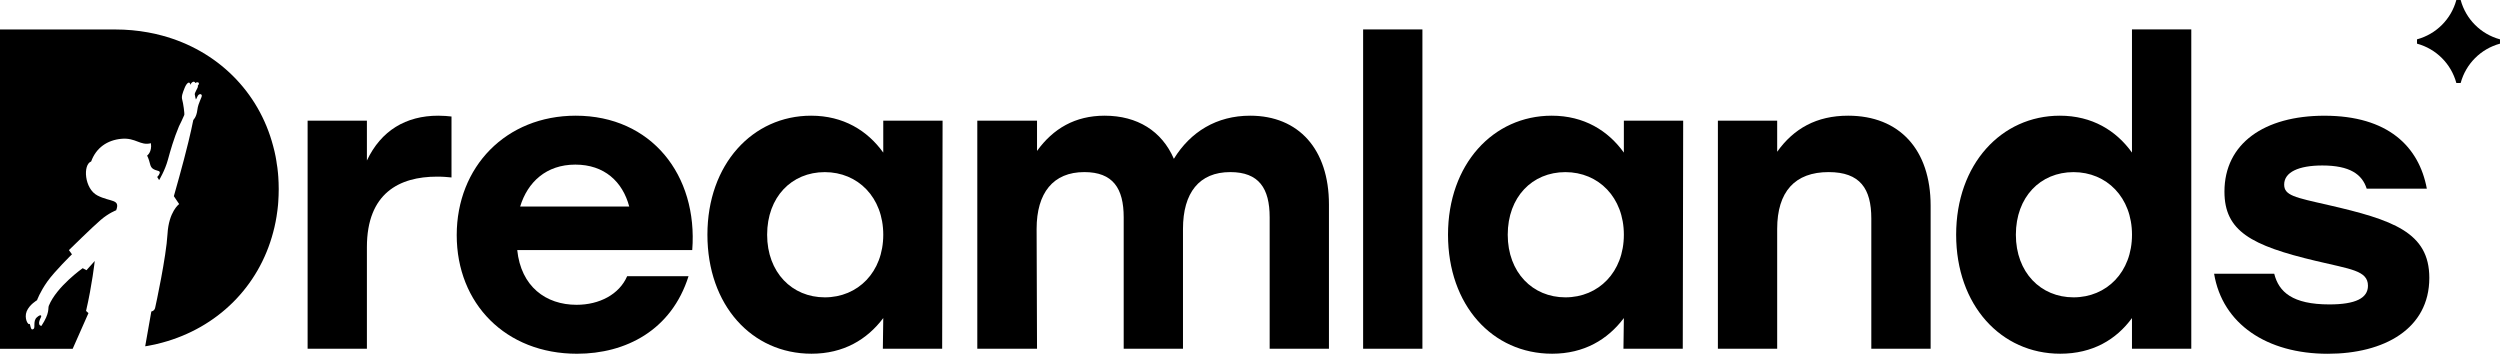 <?xml version="1.0" encoding="UTF-8"?>
<svg id="Layer_2" data-name="Layer 2" xmlns="http://www.w3.org/2000/svg" viewBox="0 0 978.67 138.48">
  <g id="Page_1" data-name="Page 1">
    <g>
      <path d="M108.55,82.67c-.35,2.81-.91,5.56-1.61,8.22.72-2.66,1.26-5.41,1.61-8.22Z"/>
      <path d="M143.63,62.82v-15.58h-23.21v89.29h23.21v-39.78c0-21.1,12.66-27.6,27.44-27.6,2.6,0,3.9.16,5.68.32v-23.86c-1.46-.16-3.08-.32-5.19-.32-12.66,0-22.4,5.85-27.92,17.53Z"/>
      <path d="M225.38,45.29c-27.27,0-46.59,19.97-46.59,46.76s19.16,46.43,47.08,46.43c19.16,0,37.01-9.25,43.67-30.36h-24.03c-3.08,7.14-10.88,11.2-19.81,11.2-12.01,0-21.75-7.14-23.22-21.43h68.51c2.27-29.38-16.07-52.6-45.62-52.6ZM203.63,80.84c2.92-9.58,10.23-16.4,21.59-16.4s18.51,6.66,21.1,16.4h-42.7Z"/>
      <path d="M345.77,59.74c-6.17-8.6-15.58-14.45-28.25-14.45-22.89,0-40.59,19-40.59,46.59s17.37,46.59,40.75,46.59c12.5,0,21.75-5.52,28.09-13.96l-.16,12.01h23.22l.16-89.29h-23.22v12.5ZM322.88,116.4c-12.82,0-22.57-9.74-22.57-24.51s9.58-24.51,22.57-24.51,22.89,9.9,22.89,24.51-9.9,24.51-22.89,24.51Z"/>
      <path d="M489.4,45.29c-13.15,0-23.38,6.33-29.87,16.88-4.71-10.88-14.29-16.88-27.11-16.88-11.53,0-20.13,5.03-26.46,13.8v-11.85h-23.38v89.29h23.38l-.16-46.92c0-14.12,6.49-22.24,18.67-22.24,11.2,0,15.42,6.33,15.42,17.7v51.46h23.21v-46.92c0-14.12,6.33-22.24,18.51-22.24,11.2,0,15.42,6.33,15.42,17.7v51.46h23.21v-56.5c0-21.59-11.85-34.74-30.85-34.74Z"/>
      <rect x="533.62" y="11.52" width="23.21" height="125"/>
      <path d="M635.69,59.74c-6.17-8.6-15.58-14.45-28.25-14.45-22.89,0-40.59,19-40.59,46.59s17.37,46.59,40.75,46.59c12.5,0,21.75-5.52,28.09-13.96l-.16,12.01h23.22l.16-89.29h-23.22v12.5ZM612.8,116.4c-12.82,0-22.57-9.74-22.57-24.51s9.58-24.51,22.57-24.51,22.89,9.9,22.89,24.51-9.9,24.51-22.89,24.51Z"/>
      <path d="M723.47,45.29c-12.34,0-21.27,5.03-27.76,14.12v-12.17h-23.21v89.29h23.21v-46.92c0-14.61,6.98-22.24,20.13-22.24,12.34,0,16.72,6.49,16.72,18.18v50.98h23.22v-56.01c0-21.92-12.18-35.23-32.31-35.23Z"/>
      <path d="M834.61,59.74c-6.17-8.6-15.58-14.45-28.25-14.45-22.89,0-40.59,19-40.59,46.59s17.53,46.59,40.75,46.59c12.66,0,21.92-5.52,28.08-13.96v12.01h23.22V11.52h-23.22v48.22ZM811.72,116.4c-12.83,0-22.57-9.74-22.57-24.51s9.58-24.51,22.57-24.51,22.89,9.9,22.89,24.51-9.9,24.51-22.89,24.51Z"/>
      <path d="M911.23,80.2c-12.99-2.92-17.05-3.73-17.05-7.95,0-4.87,5.68-7.47,14.94-7.47,10.71,0,15.58,3.41,17.37,9.09h23.54c-3.08-16.56-15.26-28.57-40.1-28.57-23.54,0-39.13,10.88-39.13,29.71,0,15.42,10.39,21.1,35.72,27.11,13.47,3.25,20.46,3.73,20.46,9.74,0,4.87-4.87,7.31-15.1,7.31-14.45,0-19.81-4.87-21.59-12.01h-23.54c3.25,19.64,20.62,31.33,44.48,31.33,22.08,0,39.77-9.74,39.77-29.71,0-17.86-14.29-22.73-39.77-28.57Z"/>
      <path d="M963.27,0h-1.69c-2.03,7.51-7.89,13.37-15.4,15.4v1.69c7.51,2.03,13.37,7.9,15.4,15.4h1.69c2.03-7.51,7.9-13.37,15.4-15.4v-1.69c-7.51-2.03-13.37-7.89-15.4-15.4Z"/>
      <path d="M108.92,69c-.04-.39-.05-.8-.09-1.18-.08-.68-.13-1.35-.22-2.01-.02-.15-.04-.29-.06-.42-.13-1.03-.31-2.05-.49-3.06.18,1.02.37,2.03.49,3.07-.35-2.81-.89-5.56-1.61-8.22.21.8.38,1.63.56,2.44-.18-.82-.35-1.64-.57-2.45-5.61-21.36-21.9-37.44-43.48-43.25-1.79-.5-3.64-.9-5.51-1.24-4.1-.75-8.37-1.14-12.77-1.14H0v125h28.45l6.18-13.97-.94-.85c2.36-10.11,3.4-19.55,3.4-19.55l-3.24,3.61-1.48-.79s-10.19,7.17-13.25,14.69c-.44,1.08.51,2.71-2.91,7.91-1.94-.37-.23-3.17-.09-3.6.14-.42-.14-1.14-1.71.26-1.57,1.4-.49,3.98-1.26,4.49-.77.51-.97.26-1.48-1.97-.74.74-2.28-2.26-1.23-4.88,1.06-2.63,4.06-4.37,4.06-4.37,0,0,1.13-3.2,4.02-7.29,2.9-4.09,9.65-10.68,9.65-10.68l-1.19-1.64s9.25-9.09,12.44-11.81c3.18-2.73,6.06-3.79,6.06-3.79,1.69-4.5-2.2-3.14-7.33-5.78-5.12-2.62-5.79-12.09-2.46-13.33,1.92-5.32,6.26-8.36,11.87-8.87,5.61-.51,7.35,2.82,11.51,1.73.54,3.44-1.48,4.85-1.48,4.85,0,0,.65,1.17,1.13,3.2.44,1.88,1.31,2.25,3.4,2.85.33.1.53.46.41.8-.31.93-.99,1.51-.99,1.51l.75,1.23s2.29-3.72,3.44-7.97c.96-3.53,2.3-8.25,4.33-13.08,0,0,.5-1.01,1.01-2.07.49-1.02.99-2.1,1.07-2.37.17-.54-.42-4.67-.8-5.96-.38-1.29.11-2.57.94-4.64.83-2.07,2.04-2.84,2.25-1.18.31-.97,1.48-1.84,1.96-.72.5-.46,1.26-.38,1.37.07.11.44-.43.95-.43.95,0,0,.08.16.02.53-.06.36-1.24,2.25-1.21,2.83.03.58.45,2.06.45,2.06,0,0,.19-.24.61-1.2.42-.96,1.37-1.18,1.67-.51.3.68-1.38,2.89-1.71,5.76-.33,2.87-1.58,3.95-1.58,3.95l-.35,1.63-.48,2.28-.07.3c-.26,1.15-.59,2.59-1.02,4.38-2,8.34-5.7,21.26-5.7,21.26l2.07,3.08s-4.07,2.95-4.56,11.78c-.5,8.84-4.55,27.68-4.85,28.9-.31,1.23-1.48,1.38-1.48,1.38l-2.4,13.62c.37-.07.75-.11,1.12-.18,1.87-.33,3.71-.74,5.51-1.24,21.59-5.8,37.87-21.88,43.48-43.25.71-2.66,1.26-5.42,1.61-8.23.02-.14.04-.28.06-.42.09-.66.14-1.33.22-2.01.04-.39.05-.79.09-1.18.05-.83.11-1.64.13-2.48.04-.81.05-1.64.05-2.48v-.15c0-.83-.02-1.66-.05-2.47-.02-.83-.08-1.66-.13-2.48Z"/>
    </g>
  </g>
</svg>